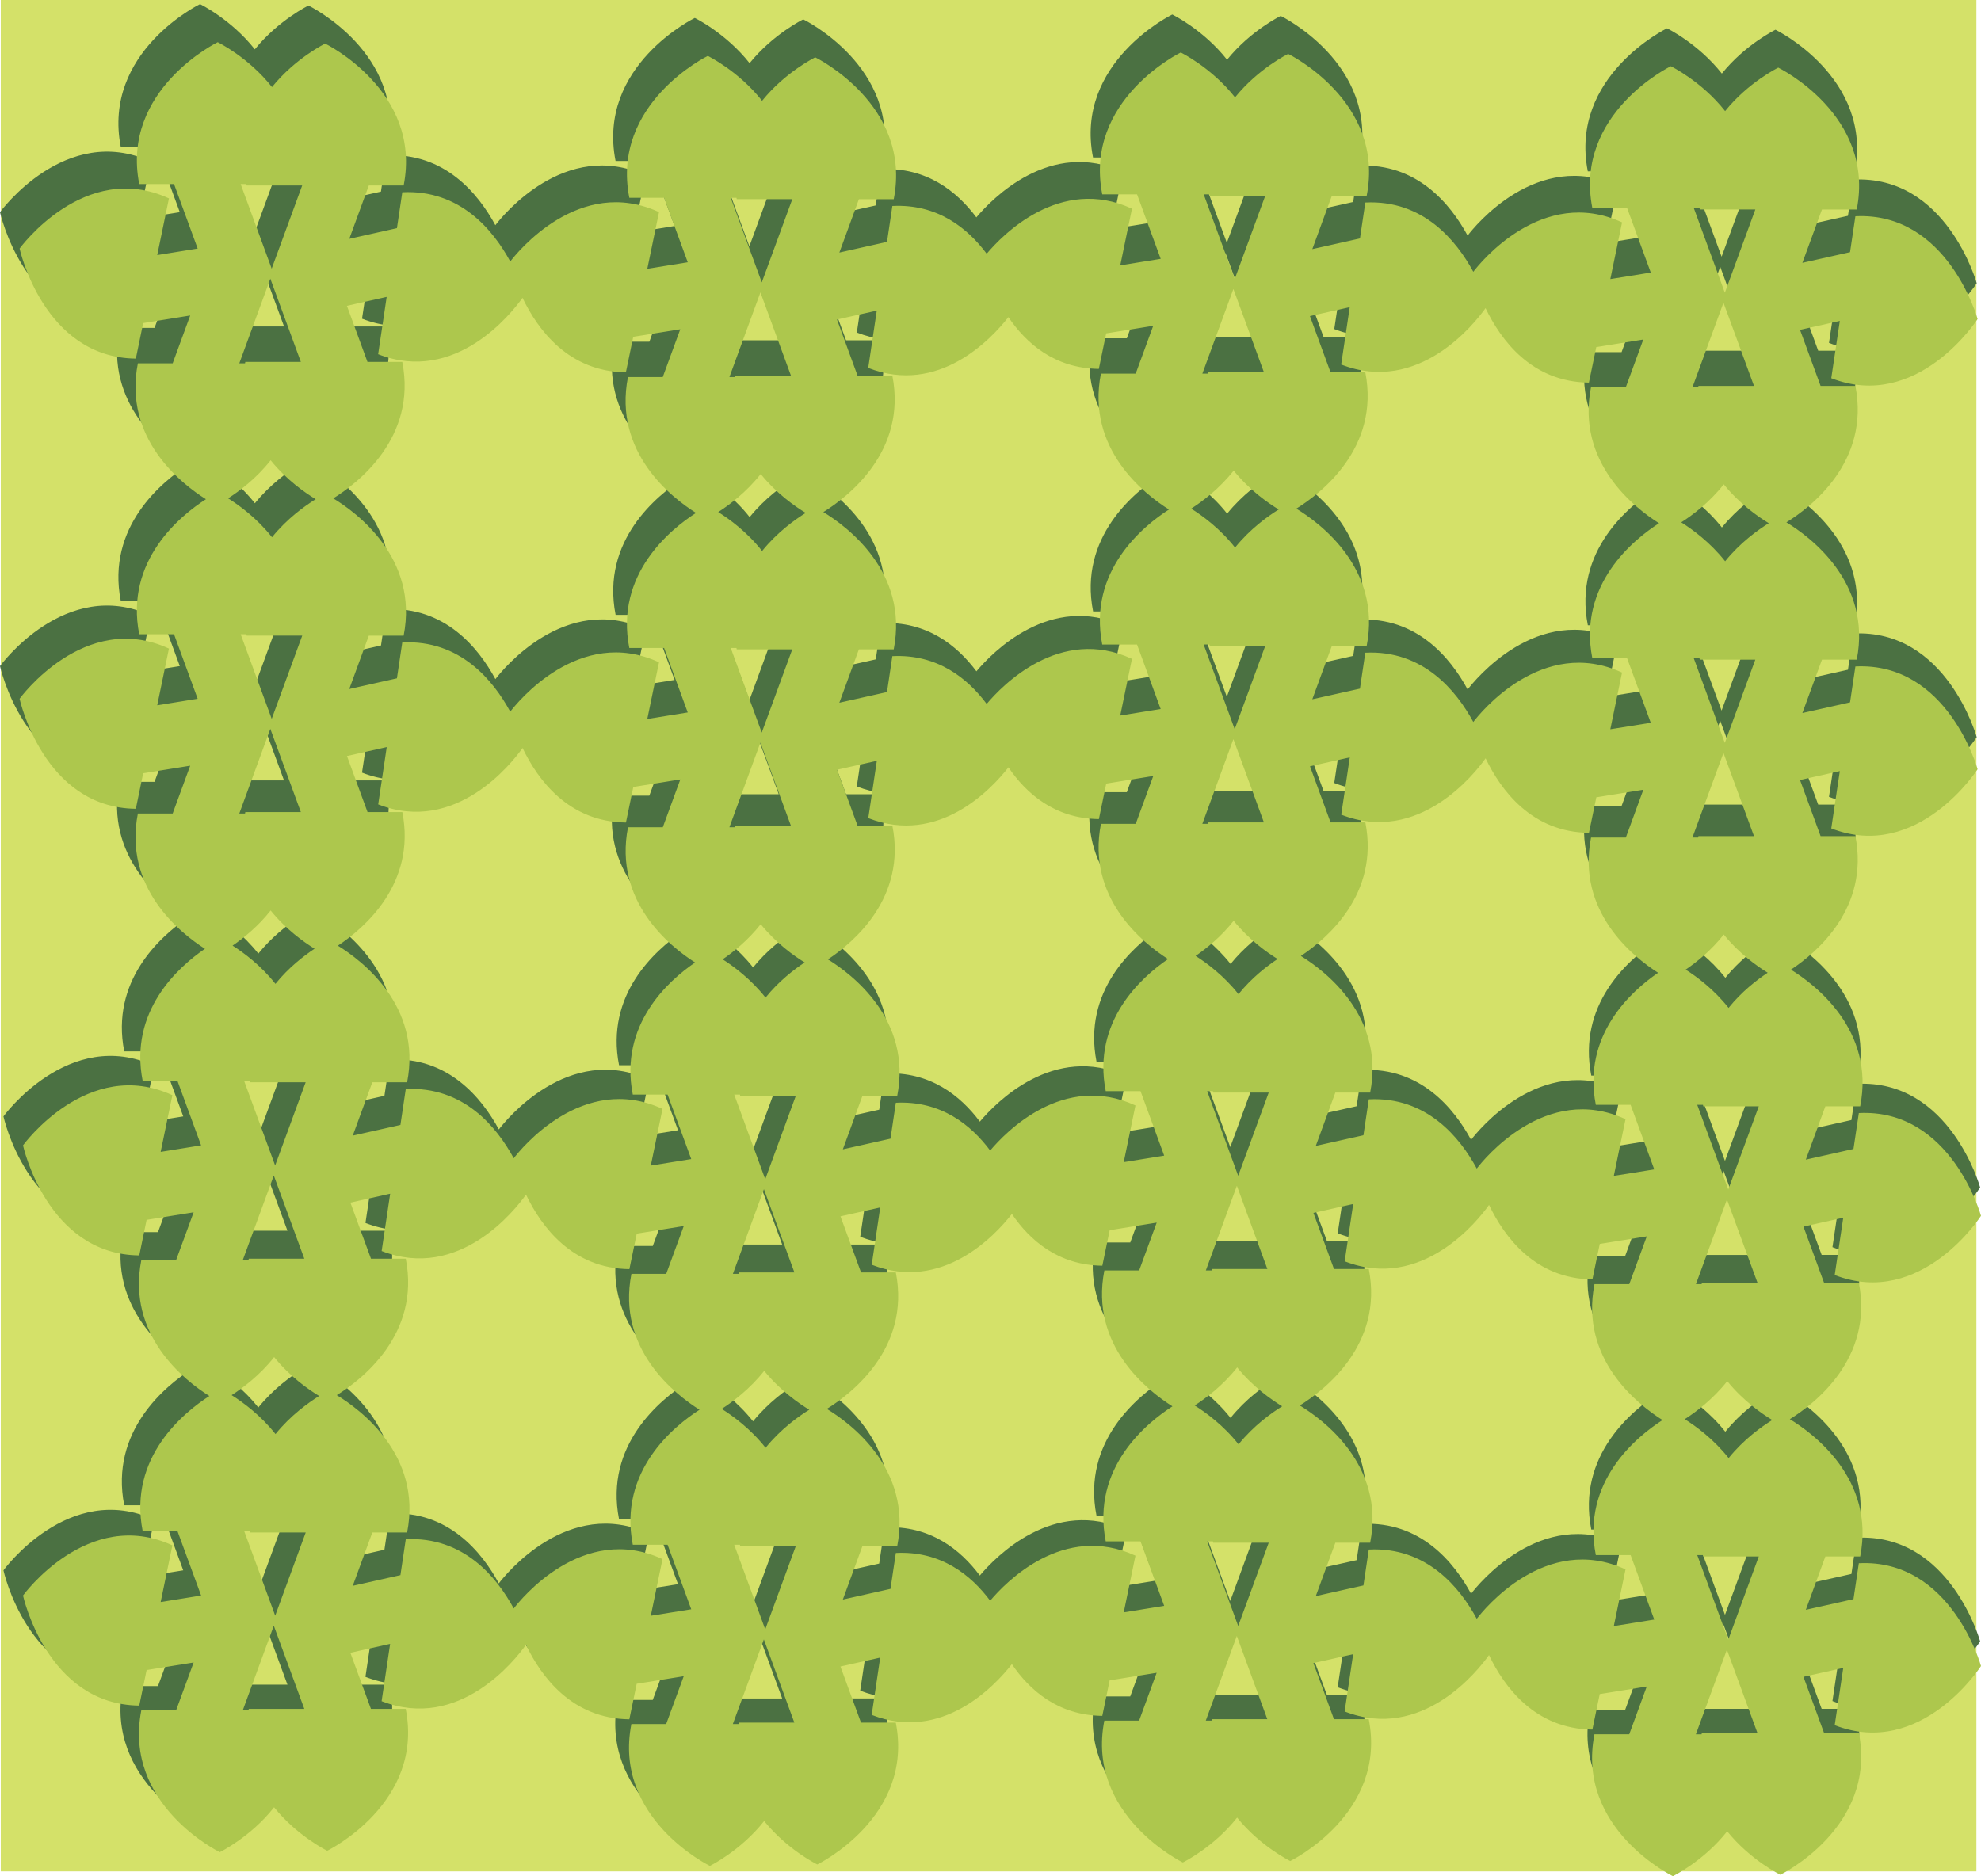 <?xml version="1.0" encoding="UTF-8"?>
<svg version="1.1" viewBox="0 0 662.72 627.79" xmlns="http://www.w3.org/2000/svg">
<g transform="translate(20.856 .352)">
<g fill-rule="evenodd" stroke-width="1.333">
<path d="m-20.597-0.352h660.92v626.19h-660.92z" fill="#d4e169"/>
<path d="m30.844 109.36h-11.752c-4.997 25.37 14.703 40.65 22.992 45.85-8.532 5.46-27.441 20.65-22.533 45.56h11.752l7.986 21.76-13.66 2.19c1.332-6.43 2.656-12.83 3.959-19.12-28.575-13.14-50.444 16.93-50.444 16.93s8.031 36.8 39.257 37.13c0.82-3.97 1.648-7.97 2.48-11.99l15.884-2.55-5.921 16.13h-11.752c-4.931 25.03 14.18 40.23 22.653 45.63-9.044 6.18-25.673 21.03-21.036 44.57h11.752l7.987 21.76-13.66 2.2c1.332-6.44 2.656-12.84 3.959-19.13-28.575-13.14-50.444 16.93-50.444 16.93s8.03 36.8 39.257 37.13c0.82-3.97 1.648-7.97 2.48-11.99l15.884-2.55-5.921 16.13h-11.752c-4.998 25.37 14.702 40.65 22.992 45.85-8.532 5.46-27.442 20.65-22.534 45.56h11.752l7.987 21.76-13.66 2.19c1.332-6.43 2.656-12.83 3.959-19.12-28.575-13.14-50.444 16.93-50.444 16.93s8.03 36.8 39.257 37.12c0.82-3.96 1.648-7.96 2.48-11.98l15.884-2.56-5.921 16.14h-11.752c-6.286 31.9 26.508 47.86 26.508 47.86s10.373-5.05 18.333-15.14c7.905 9.77 17.951 14.66 17.951 14.66s32.797-15.96 26.507-47.86h-11.751l-6.946-18.92 13.427-3.01c-0.96 6.5-1.93 12.97-2.88 19.33 26.2 10.19 45.1-13.87 48.76-19.02 5.16 10.77 15.6 24.93 34.92 25.13 0.82-3.96 1.64-7.96 2.48-11.98l15.88-2.55-5.92 16.13h-11.75c-6.29 31.91 26.51 47.86 26.51 47.86s10.37-5.05 18.33-15.14c7.91 9.77 17.95 14.66 17.95 14.66s32.8-15.95 26.51-47.86h-11.75l-6.95-18.93 13.43-3c-0.97 6.5-1.93 12.97-2.88 19.33 23.76 9.25 41.52-9.7 47.35-17.14 5.99 8.82 15.61 17.31 30.54 17.47 0.82-3.97 1.65-7.97 2.48-11.99l15.88-2.55-5.92 16.13h-11.75c-6.29 31.91 26.51 47.86 26.51 47.86s10.37-5.05 18.33-15.14c7.9 9.77 17.95 14.66 17.95 14.66s32.79-15.95 26.51-47.86h-11.75l-6.95-18.92 13.43-3.01c-0.97 6.5-1.93 12.97-2.88 19.34 26.2 10.18 45.09-13.88 48.76-19.03 5.15 10.77 15.59 24.93 34.91 25.14 0.82-3.97 1.65-7.97 2.48-11.99l15.89-2.55-5.92 16.13h-11.75c-6.29 31.91 26.5 47.86 26.5 47.86s10.38-5.05 18.34-15.14c7.9 9.78 17.95 14.66 17.95 14.66s32.79-15.95 26.51-47.86h-11.76l-6.94-18.92 13.43-3.01c-0.97 6.51-1.93 12.97-2.88 19.33 29.26 11.39 49.41-19.96 49.41-19.96s-10.07-36.25-41.26-34.68c-0.6 4.01-1.2 8.05-1.81 12.12l-16.09 3.6 6.6-18h11.76c5.16-26.19-16.02-41.63-23.77-46.32 8.09-5.01 28.37-20.36 23.31-46.04h-11.76l-6.94-18.93 13.43-3.01c-0.97 6.51-1.93 12.98-2.88 19.34 29.26 11.38 49.41-19.97 49.41-19.97s-10.07-36.25-41.26-34.67c-0.6 4-1.2 8.04-1.81 12.11l-16.09 3.6 6.6-18h11.76c5.07-25.78-15.36-41.15-23.4-46.09 8.84-5.85 26.54-20.87 21.78-45.06h-11.76l-6.94-18.93 13.43-3.01c-0.97 6.51-1.93 12.98-2.88 19.34 29.26 11.38 49.41-19.97 49.41-19.97s-10.07-36.25-41.26-34.67c-0.6 4-1.2 8.04-1.81 12.11l-16.09 3.6 6.6-18h11.76c5.16-26.19-16.02-41.63-23.77-46.32 8.1-5.01 28.37-20.35 23.31-46.04h-11.76l-6.94-18.926 13.43-3.007c-0.97 6.503-1.93 12.973-2.88 19.333 29.26 11.38 49.41-19.966 49.41-19.966s-10.07-36.251-41.26-34.675c-0.6 4.004-1.2 8.048-1.81 12.114l-16.09 3.598 6.6-17.997h11.76c6.28-31.905-26.51-47.86-26.51-47.86s-10.05 4.887-17.95 14.66c-7.96-10.092-18.34-15.139-18.34-15.139 0 3e-4 -32.79 15.954-26.5 47.86h11.75l7.99 21.76-13.66 2.198c1.33-6.434 2.65-12.832 3.95-19.126-26.98-12.409-47.99 13.712-50.24 16.662-5.68-10.492-16.93-24.348-36.47-23.36-0.6 4.004-1.2 8.048-1.81 12.113l-16.09 3.599 6.61-17.998h11.75c6.28-31.905-26.51-47.86-26.51-47.86 0 3e-4 -10.05 4.887-17.95 14.66-7.96-10.092-18.33-15.138-18.33-15.138 0-3e-4 -32.8 15.953-26.51 47.86h11.75l7.99 21.76-13.66 2.197c1.33-6.433 2.65-12.832 3.96-19.125-24.36-11.203-43.85 8.998-49.07 15.201-6.45-8.641-16.64-16.881-31.86-16.112-0.6 4.004-1.2 8.048-1.81 12.113l-16.09 3.599 6.61-17.997h11.75c6.29-31.906-26.51-47.86-26.51-47.86 0-3e-4 -10.04 4.886-17.95 14.66-7.96-10.092-18.33-15.139-18.33-15.139s-32.8 15.953-26.51 47.86h11.75l7.99 21.76-13.66 2.197c1.33-6.433 2.65-12.832 3.95-19.125-26.98-12.409-47.98 13.712-50.24 16.661-5.68-10.492-16.93-24.348-36.47-23.36-0.59 4.004-1.2 8.048-1.81 12.114l-16.087 3.598 6.606-17.997h11.751c6.29-31.905-26.507-47.86-26.507-47.86s-10.046 4.887-17.951 14.66c-7.96-10.092-18.333-15.139-18.333-15.139 0 3e-4 -32.794 15.954-26.508 47.86h11.752l7.986 21.76-13.66 2.198c1.332-6.434 2.656-12.832 3.959-19.126-28.575-13.14-50.444 16.928-50.444 16.928s8.031 36.799 39.257 37.129c0.82-3.97 1.648-7.965 2.48-11.985l15.884-2.554zm516.46 462.08h18.76l-10.3-28.07-10.48 28.55h1.93l0.09-0.48zm-325.25-3.47h18.76l-10.3-28.08-10.48 28.56h1.93l0.09-0.48zm159.73-1.16h18.76l-10.3-28.07-10.48 28.55h1.93l0.09-0.48zm-325.24-3.47h18.758l-10.304-28.08-10.48 28.56h1.934c0.029-0.16 0.06-0.32 0.092-0.48zm359.56-167.34 6.95 18.92h11.75c5.06 25.69-15.21 41.04-23.3 46.04 7.75 4.7 28.92 20.14 23.76 46.33h-11.76l-6.6 17.99 16.09-3.59c0.61-4.07 1.21-8.11 1.81-12.12 19.54-0.99 30.79 12.87 36.47 23.36 2.25-2.95 23.26-29.07 50.24-16.66-1.3 6.29-2.63 12.69-3.96 19.13l13.66-2.2-7.98-21.76h-11.75c-4.91-24.91 14-40.1 22.53-45.56-8.29-5.2-27.99-20.48-22.99-45.84h11.75l5.92-16.14-15.89 2.56c-0.83 4.02-1.66 8.02-2.48 11.98-19.31-0.2-29.76-14.36-34.91-25.14-3.67 5.15-22.56 29.22-48.76 19.03 0.95-6.37 1.91-12.83 2.88-19.33zm150.42 115.92h-18.76l-0.09-0.48h-1.94l10.48 28.56zm-475.67-119.39 6.946 18.92h11.751c5.06 25.69-15.21 41.04-23.303 46.04 7.752 4.69 28.923 20.13 23.763 46.33h-11.752l-6.605 17.99 16.088-3.6c0.61-4.06 1.21-8.11 1.81-12.11 19.54-0.99 30.79 12.87 36.47 23.36 2.26-2.95 23.26-29.07 50.24-16.66-1.3 6.29-2.62 12.69-3.96 19.12l13.66-2.19-7.98-21.76h-11.75c-4.91-24.91 14-40.1 22.53-45.56-8.29-5.2-27.99-20.49-22.99-45.85h11.75l5.92-16.13-15.88 2.55c-0.84 4.02-1.66 8.02-2.48 11.98-19.32-0.2-29.76-14.36-34.92-25.13-3.66 5.15-22.56 29.21-48.76 19.03 0.95-6.37 1.92-12.84 2.88-19.34zm165.52 4.63 6.95 18.92h11.75c5.06 25.69-15.21 41.04-23.31 46.04 7.76 4.7 28.93 20.14 23.77 46.32h-11.75l-6.61 18 16.09-3.6c0.61-4.06 1.21-8.1 1.81-12.11 15.22-0.77 25.41 7.47 31.86 16.11 5.22-6.2 24.7-26.4 49.07-15.2-1.31 6.3-2.63 12.69-3.96 19.13l13.66-2.2-7.99-21.76h-11.75c-4.91-24.91 14-40.09 22.53-45.56-8.29-5.2-27.99-20.48-22.99-45.85h11.75l5.92-16.13-15.88 2.56c-0.83 4.02-1.66 8.02-2.48 11.98-14.93-0.16-24.55-8.65-30.54-17.47-5.83 7.44-23.59 26.39-47.35 17.14 0.95-6.36 1.91-12.82 2.88-19.33zm-15.1 111.28h-18.76c-0.03-0.16-0.06-0.32-0.09-0.47h-1.94l10.48 28.55zm159.73-1.15h-18.76l-0.09-0.48h-1.93l10.48 28.55zm-325.25-3.47h-18.759c-0.032-0.17-0.062-0.33-0.092-0.48h-1.933l10.48 28.55zm480.11-51.06c-4.86 6.15-10.62 10.43-14.36 12.83 3.72 2.34 9.76 6.71 14.82 13.13 5.12-6.33 11.14-10.62 14.74-12.84-3.54-2.14-9.86-6.52-15.2-13.12zm-325.25-3.48c-4.86 6.16-10.61 10.44-14.36 12.84 3.73 2.34 9.76 6.71 14.82 13.12 5.12-6.33 11.14-10.61 14.74-12.84-3.53-2.14-9.86-6.51-15.2-13.12zm159.73-1.16c-4.86 6.16-10.61 10.44-14.36 12.84 3.72 2.34 9.76 6.71 14.82 13.13 5.12-6.33 11.14-10.61 14.74-12.85-3.53-2.14-9.86-6.51-15.2-13.12zm-325.25-3.47c-4.857 6.16-10.612 10.44-14.361 12.84 3.726 2.33 9.76 6.71 14.82 13.13 5.121-6.34 11.14-10.62 14.745-12.85-3.536-2.14-9.86-6.51-15.204-13.12zm482.21-25.09h18.76l-10.3-28.08-10.48 28.56h1.93l0.09-0.48zm-325.25-3.48h18.76l-10.3-28.08-10.48 28.56h1.93l0.09-0.48zm159.73-1.16h18.76l-10.3-28.07-10.48 28.55h1.93l0.09-0.48zm-325.24-3.47h18.758l-10.304-28.07-10.48 28.55h1.934c0.029-0.16 0.06-0.32 0.092-0.48zm358.4-166.13 6.95 18.92h11.75c4.77 24.2-12.94 39.22-21.77 45.07 8.03 4.94 28.47 20.31 23.39 46.09h-11.76l-6.6 18 16.09-3.6c0.61-4.07 1.21-8.11 1.81-12.11 19.54-0.99 30.79 12.87 36.47 23.36 2.25-2.95 23.26-29.07 50.24-16.67-1.3 6.3-2.63 12.7-3.96 19.13l13.66-2.2-7.98-21.76h-11.75c-4.64-23.53 11.99-38.39 21.03-44.56-8.47-5.4-27.58-20.61-22.65-45.63h11.75l5.92-16.14-15.88 2.56c-0.83 4.02-1.66 8.02-2.48 11.98-19.32-0.2-29.76-14.36-34.91-25.14-3.67 5.15-22.57 29.22-48.77 19.03 0.95-6.37 1.91-12.83 2.89-19.33zm151.58 114.71h-18.76l-0.09-0.48h-1.94l10.48 28.56zm-476.82-118.18 6.945 18.92h11.75c4.77 24.19-12.934 39.21-21.771 45.06 8.033 4.95 28.471 20.32 23.391 46.1h-11.754l-6.605 17.99 16.088-3.6c0.61-4.06 1.21-8.1 1.81-12.11 19.54-0.99 30.79 12.87 36.47 23.36 2.26-2.95 23.26-29.07 50.24-16.66-1.3 6.29-2.62 12.69-3.96 19.13l13.66-2.2-7.98-21.76h-11.75c-4.64-23.54 11.99-38.39 21.03-44.57-8.47-5.39-27.58-20.61-22.65-45.63h11.75l5.92-16.13-15.88 2.55c-0.83 4.02-1.66 8.02-2.48 11.98-19.32-0.2-29.76-14.36-34.91-25.13-3.67 5.15-22.57 29.21-48.77 19.03 0.95-6.37 1.92-12.84 2.89-19.34zm165.52 4.63 6.95 18.92h11.75c4.77 24.19-12.94 39.22-21.77 45.06 8.03 4.95 28.46 20.32 23.39 46.1h-11.75l-6.61 18 16.09-3.6c0.61-4.07 1.21-8.11 1.81-12.12 15.22-0.76 25.41 7.48 31.86 16.12 5.22-6.21 24.7-26.41 49.07-15.2-1.31 6.29-2.63 12.68-3.96 19.12l13.66-2.2-7.99-21.76h-11.75c-4.64-23.54 11.99-38.39 21.03-44.56-8.47-5.4-27.58-20.61-22.65-45.64h11.75l5.92-16.13-15.88 2.55c-0.83 4.02-1.66 8.03-2.48 11.99-14.93-0.16-24.55-8.65-30.53-17.47-5.84 7.44-23.59 26.39-47.36 17.14 0.95-6.36 1.92-12.82 2.88-19.33zm-13.94 110.08h-18.76l-0.09-0.48h-1.94l10.48 28.56zm159.73-1.16h-18.76l-0.09-0.48h-1.93l10.48 28.56zm-325.25-3.47h-18.759c-0.032-0.16-0.062-0.32-0.092-0.48h-1.933l10.48 28.55zm478.95-49.86c-4.25 5.39-9.18 9.34-12.86 11.85 3.74 2.38 9.57 6.69 14.48 12.91 4.45-5.5 9.58-9.46 13.21-11.86-3.59-2.21-9.67-6.51-14.83-12.9zm-325.25-3.47c-4.25 5.38-9.18 9.34-12.86 11.85 3.75 2.38 9.57 6.69 14.48 12.91 4.45-5.51 9.58-9.46 13.21-11.86-3.59-2.22-9.67-6.52-14.83-12.9zm159.73-1.16c-4.25 5.39-9.18 9.34-12.86 11.85 3.74 2.38 9.57 6.69 14.48 12.91 4.45-5.5 9.58-9.46 13.22-11.86-3.6-2.22-9.68-6.52-14.84-12.9zm-325.25-3.47c-4.248 5.39-9.182 9.33-12.861 11.85 3.745 2.38 9.571 6.68 14.479 12.91 4.45-5.51 9.581-9.46 13.216-11.87-3.595-2.21-9.671-6.51-14.834-12.89zm482.21-25.09h18.76l-10.3-28.08-10.48 28.56h1.93l0.09-0.48zm-325.25-3.48h18.76l-10.3-28.08-10.48 28.56h1.93l0.09-0.48zm159.73-1.16h18.76l-10.3-28.07-10.48 28.55h1.93l0.09-0.48zm-325.24-3.47h18.759l-10.304-28.07-10.48 28.55h1.933c0.029-0.16 0.06-0.32 0.092-0.48zm359.56-167.34 6.95 18.927h11.75c5.06 25.68-15.21 41.03-23.3 46.04 7.75 4.69 28.92 20.13 23.76 46.32h-11.75l-6.61 18 16.09-3.6c0.61-4.07 1.21-8.11 1.81-12.11 19.54-0.99 30.79 12.87 36.47 23.36 2.25-2.95 23.26-29.07 50.24-16.67-1.3 6.3-2.62 12.7-3.95 19.13l13.66-2.2-7.99-21.76h-11.75c-4.91-24.91 14-40.09 22.53-45.55-8.29-5.21-27.99-20.49-22.99-45.85h11.75l5.92-16.13-15.88 2.55c-0.83 4.02-1.66 8.02-2.48 11.98-19.32-0.2-29.76-14.36-34.92-25.133-3.66 5.148-22.56 29.213-48.76 19.023 0.95-6.36 1.91-12.831 2.89-19.333zm150.42 115.92h-18.76l-0.09-0.48h-1.93l10.48 28.56zm-475.66-119.39 6.945 18.92h11.75c5.06 25.69-15.209 41.04-23.302 46.04 7.752 4.7 28.922 20.14 23.762 46.33h-11.752l-6.606 17.99 16.087-3.6c0.61-4.06 1.22-8.1 1.81-12.11 19.54-0.99 30.79 12.87 36.47 23.36 2.26-2.95 23.26-29.07 50.24-16.66-1.3 6.29-2.62 12.69-3.95 19.13l13.66-2.2-7.99-21.76h-11.75c-4.91-24.91 14-40.1 22.53-45.56-8.29-5.2-27.99-20.48-22.99-45.85h11.75l5.92-16.129-15.88 2.559c-0.83 4.02-1.66 8.02-2.48 11.98-19.32-0.2-29.76-14.365-34.92-25.136-3.66 5.148-22.56 29.216-48.76 19.026 0.95-6.365 1.92-12.834 2.89-19.337zm165.52 4.631 6.95 18.929h11.75c5.06 25.68-15.21 41.03-23.31 46.04 7.76 4.69 28.93 20.13 23.77 46.32h-11.75l-6.61 18 16.09-3.6c0.61-4.07 1.21-8.11 1.81-12.12 15.22-0.76 25.41 7.48 31.86 16.12 5.22-6.21 24.71-26.41 49.07-15.21-1.31 6.3-2.63 12.69-3.96 19.13l13.66-2.2-7.99-21.76h-11.75c-4.91-24.91 14-40.09 22.53-45.56-8.29-5.2-27.99-20.48-22.99-45.84h11.75l5.92-16.136-15.88 2.555c-0.83 4.021-1.66 8.021-2.48 11.981-14.93-0.16-24.55-8.64-30.53-17.464-5.84 7.444-23.59 26.384-47.36 17.144 0.95-6.36 1.92-12.833 2.88-19.336zm-15.1 111.29h-18.76l-0.09-0.48h-1.93l10.48 28.56zm159.73-1.16h-18.76l-0.09-0.48h-1.93l10.48 28.56zm-325.25-3.47h-18.754c-0.032-0.16-0.063-0.32-0.092-0.48h-1.934l10.48 28.55zm480.11-51.06c-4.86 6.15-10.61 10.43-14.36 12.83 3.72 2.34 9.76 6.72 14.82 13.13 5.12-6.33 11.14-10.61 14.74-12.84-3.53-2.14-9.86-6.52-15.2-13.12zm-325.25-3.48c-4.86 6.16-10.61 10.44-14.36 12.84 3.73 2.34 9.76 6.71 14.82 13.13 5.12-6.34 11.14-10.62 14.75-12.84-3.54-2.14-9.86-6.52-15.21-13.13zm159.73-1.15c-4.86 6.15-10.61 10.43-14.36 12.83 3.73 2.34 9.76 6.71 14.82 13.13 5.12-6.33 11.14-10.61 14.74-12.84-3.53-2.14-9.86-6.52-15.2-13.12zm-325.25-3.48c-4.857 6.16-10.612 10.44-14.361 12.84 3.727 2.34 9.76 6.71 14.82 13.13 5.121-6.33 11.14-10.62 14.745-12.85-3.536-2.14-9.86-6.51-15.204-13.12zm482.21-25.09h18.76l-10.3-28.078-10.48 28.558h1.93l0.09-0.48zm-325.25-3.47h18.76l-10.3-28.081-10.48 28.551h1.93c0.03-0.15 0.06-0.31 0.09-0.47zm159.73-1.16h18.76l-10.3-28.079-10.48 28.559h1.93l0.09-0.48zm-325.24-3.48h18.763l-10.304-28.071-10.48 28.551h1.933c0.029-0.16 0.06-0.32 0.092-0.48zm509.98-51.416h-18.76c-0.03-0.161-0.06-0.321-0.09-0.479h-1.93l10.48 28.555zm-325.25-3.473h-18.76c-0.03-0.162-0.06-0.322-0.09-0.479h-1.93l10.48 28.555zm159.73-1.158h-18.76c-0.03-0.161-0.06-0.321-0.09-0.478h-1.93l10.48 28.554zm-325.25-3.472h-18.758c-0.032-0.161-0.063-0.321-0.092-0.479h-1.934l10.48 28.555z" fill="#4b7142"/>
<path d="m36.905 121.22h-11.641c-4.949 25.16 14.564 40.31 22.775 45.47-8.451 5.42-27.182 20.48-22.32 45.19h11.641l7.911 21.58-13.531 2.18c1.319-6.38 2.631-12.73 3.921-18.97-28.305-13.03-49.966 16.79-49.966 16.79s7.954 36.5 38.885 36.82c0.812-3.93 1.632-7.9 2.457-11.89l15.734-2.53-5.866 16h-11.641c-4.884 24.82 14.047 39.9 22.44 45.26-8.959 6.12-25.431 20.85-20.837 44.2h11.64l7.912 21.58-13.531 2.18c1.319-6.38 2.631-12.73 3.921-18.97-28.305-13.03-49.968 16.79-49.968 16.79s7.955 36.5 38.887 36.82c0.812-3.93 1.632-7.9 2.456-11.89l15.735-2.53-5.866 16h-11.641c-4.951 25.16 14.564 40.31 22.775 45.47-8.452 5.42-27.182 20.48-22.32 45.18h11.64l7.912 21.58-13.531 2.18c1.319-6.38 2.631-12.72 3.921-18.97-28.305-13.03-49.968 16.79-49.968 16.79s7.955 36.5 38.887 36.83c0.812-3.94 1.632-7.9 2.456-11.89l15.735-2.53-5.866 16h-11.641c-6.225 31.64 26.257 47.46 26.257 47.46s10.275-5 18.16-15.01c7.831 9.69 17.782 14.54 17.782 14.54s32.489-15.83 26.259-47.47h-11.64l-6.883-18.77 13.303-2.98c-0.96 6.45-1.91 12.87-2.85 19.17 25.94 10.11 44.66-13.76 48.3-18.86 5.1 10.68 15.44 24.73 34.58 24.93 0.81-3.93 1.63-7.9 2.46-11.89l15.73-2.53-5.87 16h-11.64c-6.22 31.64 26.26 47.47 26.26 47.47s10.28-5.01 18.16-15.02c7.83 9.69 17.78 14.54 17.78 14.54s32.49-15.82 26.26-47.46h-11.64l-6.88-18.78 13.3-2.98c-0.96 6.45-1.91 12.87-2.85 19.18 23.54 9.16 41.13-9.62 46.9-17 5.93 8.74 15.47 17.16 30.25 17.32 0.81-3.93 1.63-7.9 2.46-11.88l15.73-2.54-5.87 16h-11.64c-6.22 31.64 26.26 47.47 26.26 47.47s10.28-5.01 18.16-15.02c7.83 9.69 17.78 14.54 17.78 14.54s32.49-15.82 26.26-47.46h-11.64l-6.88-18.77 13.3-2.98c-0.96 6.44-1.91 12.86-2.85 19.17 25.95 10.11 44.67-13.76 48.3-18.87 5.1 10.69 15.44 24.73 34.58 24.93 0.81-3.93 1.63-7.89 2.46-11.88l15.73-2.53-5.86 15.99h-11.64c-6.23 31.65 26.25 47.47 26.25 47.47s10.28-5.01 18.16-15.02c7.83 9.7 17.78 14.54 17.78 14.54s32.49-15.82 26.26-47.46h-11.64l-6.88-18.77 13.31-2.98c-0.96 6.45-1.92 12.86-2.86 19.17 28.98 11.29 48.94-19.8 48.94-19.8s-9.97-35.95-40.87-34.39c-0.59 3.97-1.19 7.98-1.79 12.01l-15.94 3.57 6.54-17.85h11.65c5.11-25.97-15.87-41.28-23.54-45.94 8.01-4.96 28.09-20.18 23.08-45.66h-11.64l-6.88-18.77 13.31-2.98c-0.96 6.45-1.92 12.87-2.86 19.18 28.98 11.28 48.94-19.81 48.94-19.81s-9.97-35.95-40.87-34.38c-0.59 3.96-1.19 7.98-1.79 12.01l-15.94 3.57 6.54-17.85h11.65c5.03-25.57-15.22-40.81-23.17-45.72 8.75-5.8 26.28-20.7 21.56-44.69h-11.64l-6.88-18.77 13.31-2.98c-0.96 6.45-1.92 12.87-2.86 19.18 28.99 11.28 48.95-19.81 48.95-19.81s-9.98-35.95-40.88-34.38c-0.59 3.96-1.18 7.98-1.79 12.01l-15.94 3.57 6.55-17.85h11.64c5.11-25.97-15.86-41.29-23.54-45.95 8.02-4.96 28.1-20.18 23.08-45.66h-11.64l-6.88-18.76 13.31-2.98c-0.96 6.44-1.92 12.86-2.86 19.17 28.99 11.29 48.95-19.81 48.95-19.81s-9.98-35.947-40.88-34.383c-0.59 3.971-1.18 7.982-1.79 12.014l-15.94 3.569 6.55-17.849h11.64c6.22-31.643-26.26-47.467-26.26-47.467s-9.95 4.847-17.78 14.54c-7.88-10.009-18.16-15.015-18.16-15.015s-32.48 15.823-26.26 47.467h11.64l7.91 21.58-13.53 2.18c1.32-6.381 2.64-12.727 3.92-18.968-26.72-12.308-47.53 13.599-49.76 16.524-5.63-10.405-16.78-24.148-36.13-23.168-0.59 3.971-1.19 7.981-1.79 12.013l-15.94 3.57 6.54-17.85h11.65c6.22-31.642-26.26-47.465-26.26-47.465s-9.95 4.845-17.78 14.539c-7.89-10.01-18.16-15.014-18.16-15.014s-32.49 15.822-26.26 47.466h11.64l7.91 21.581-13.53 2.179c1.32-6.38 2.63-12.727 3.92-18.968-24.13-11.111-43.43 8.925-48.6 15.077-6.39-8.571-16.48-16.743-31.56-15.98-0.59 3.971-1.19 7.981-1.79 12.013l-15.94 3.57 6.54-17.85h11.65c6.22-31.642-26.26-47.466-26.26-47.466s-9.95 4.846-17.78 14.54c-7.89-10.01-18.16-15.015-18.16-15.015s-32.49 15.823-26.26 47.467h11.64l7.91 21.581-13.53 2.179c1.32-6.38 2.63-12.727 3.92-18.968-26.73-12.307-47.53 13.6-49.77 16.524-5.62-10.406-16.77-24.147-36.12-23.167-0.59 3.971-1.19 7.981-1.79 12.013l-15.939 3.57 6.539-17.85h11.65c6.22-31.642-26.263-47.466-26.263-47.466s-9.95 4.846-17.781 14.54c-7.885-10.01-18.16-15.015-18.16-15.015s-32.483 15.823-26.257 47.467h11.641l7.911 21.58-13.531 2.18c1.319-6.382 2.631-12.727 3.921-18.968-28.305-13.032-49.966 16.788-49.966 16.788s7.954 36.501 38.885 36.821c0.812-3.93 1.632-7.9 2.457-11.88l15.734-2.54zm511.58 458.28h18.58l-10.21-27.85-10.38 28.32h1.91c0.04-0.15 0.06-0.31 0.1-0.47zm-322.18-3.44h18.58l-10.2-27.85-10.38 28.32h1.91c0.03-0.16 0.06-0.32 0.09-0.47zm158.22-1.15h18.58l-10.2-27.85-10.38 28.32h1.91c0.03-0.16 0.06-0.32 0.09-0.47zm-322.16-3.45h18.582l-10.207-27.84-10.381 28.32h1.914c0.03-0.16 0.06-0.32 0.092-0.48zm356.17-165.96 6.88 18.77h11.64c5.01 25.47-15.07 40.7-23.08 45.66 7.68 4.65 28.64 19.97 23.54 45.94h-11.65l-6.54 17.85 15.94-3.57c0.6-4.03 1.2-8.04 1.79-12.01 19.35-0.98 30.5 12.76 36.12 23.17 2.24-2.93 23.04-28.83 49.77-16.53-1.29 6.24-2.6 12.59-3.92 18.97l13.53-2.18-7.91-21.58h-11.64c-4.86-24.71 13.87-39.77 22.32-45.18-8.21-5.16-27.73-20.32-22.77-45.47h11.64l5.86-16-15.73 2.53c-0.83 3.99-1.65 7.95-2.46 11.88-19.13-0.19-29.48-14.24-34.58-24.92-3.63 5.1-22.35 28.97-48.3 18.86 0.94-6.31 1.89-12.72 2.85-19.17zm148.99 114.96h-18.58c-0.03-0.16-0.06-0.32-0.09-0.47h-1.92l10.38 28.32zm-471.16-118.4 6.883 18.76h11.64c5.01 25.48-15.07 40.7-23.086 45.66 7.679 4.66 28.646 19.97 23.536 45.95h-11.64l-6.543 17.85 15.943-3.57c0.6-4.03 1.2-8.05 1.79-12.02 19.35-0.97 30.5 12.77 36.12 23.17 2.24-2.92 23.04-28.83 49.77-16.52-1.29 6.24-2.6 12.58-3.92 18.96l13.53-2.17-7.91-21.59h-11.64c-4.86-24.7 13.87-39.76 22.32-45.18-8.21-5.16-27.73-20.31-22.78-45.47h11.64l5.87-16-15.73 2.54c-0.83 3.98-1.65 7.95-2.46 11.88-19.14-0.2-29.48-14.25-34.58-24.93-3.64 5.11-22.36 28.98-48.3 18.87 0.94-6.31 1.89-12.73 2.85-19.17zm163.95 4.59 6.88 18.77h11.64c5.01 25.47-15.07 40.7-23.08 45.66 7.68 4.65 28.64 19.97 23.54 45.94h-11.65l-6.54 17.85 15.94-3.57c0.6-4.03 1.2-8.04 1.79-12.01 15.08-0.77 25.17 7.41 31.56 15.97 5.17-6.14 24.47-26.18 48.6-15.07-1.29 6.24-2.6 12.59-3.92 18.97l13.53-2.18-7.91-21.58h-11.64c-4.86-24.71 13.87-39.77 22.32-45.18-8.21-5.16-27.73-20.32-22.78-45.48h11.64l5.87-16-15.73 2.54c-0.83 3.98-1.65 7.95-2.46 11.88-14.78-0.15-24.32-8.57-30.25-17.32-5.77 7.38-23.36 26.17-46.9 17 0.94-6.31 1.89-12.72 2.85-19.17zm-14.96 110.37h-18.58l-0.09-0.48h-1.92l10.38 28.32zm158.22-1.15h-18.58c-0.03-0.16-0.06-0.32-0.09-0.47h-1.92l10.38 28.32zm-322.16-3.44h-18.581c-0.031-0.16-0.062-0.32-0.091-0.48h-1.915l10.38 28.32zm475.56-50.64c-4.81 6.1-10.51 10.35-14.22 12.73 3.69 2.32 9.67 6.66 14.68 13.02 5.07-6.28 11.03-10.53 14.6-12.74-3.5-2.12-9.76-6.46-15.06-13.01zm-322.17-3.45c-4.81 6.11-10.51 10.35-14.22 12.74 3.69 2.31 9.66 6.65 14.68 13.01 5.07-6.28 11.03-10.52 14.6-12.73-3.5-2.13-9.76-6.46-15.06-13.02zm158.22-1.14c-4.81 6.1-10.51 10.34-14.22 12.73 3.69 2.31 9.66 6.65 14.68 13.01 5.07-6.28 11.03-10.52 14.6-12.73-3.5-2.13-9.76-6.46-15.06-13.01zm-322.17-3.45c-4.812 6.11-10.512 10.35-14.225 12.73 3.691 2.32 9.668 6.66 14.68 13.02 5.072-6.28 11.035-10.52 14.605-12.74-3.502-2.12-9.766-6.46-15.06-13.01zm477.65-24.89h18.58l-10.21-27.84-10.38 28.32h1.91c0.04-0.16 0.06-0.32 0.1-0.48zm-322.18-3.44h18.58l-10.2-27.85-10.38 28.32h1.91c0.03-0.16 0.06-0.31 0.09-0.47zm158.22-1.15h18.58l-10.2-27.85-10.38 28.32h1.91c0.03-0.16 0.06-0.31 0.09-0.47zm-322.18-3.45h18.582l-10.207-27.84-10.381 28.32h1.914c0.03-0.16 0.06-0.32 0.092-0.48zm355.02-164.76 6.88 18.77h11.64c4.72 23.99-12.81 38.89-21.57 44.69 7.96 4.91 28.2 20.15 23.18 45.72h-11.65l-6.54 17.84 15.94-3.56c0.6-4.04 1.2-8.05 1.79-12.02 19.35-0.98 30.5 12.76 36.12 23.17 2.24-2.93 23.04-28.83 49.77-16.53-1.29 6.24-2.6 12.59-3.92 18.97l13.53-2.17-7.91-21.59h-11.64c-4.59-23.34 11.88-38.07 20.84-44.2-8.4-5.35-27.33-20.43-22.44-45.25h11.64l5.86-16-15.73 2.53c-0.82 3.99-1.64 7.95-2.46 11.89-19.13-0.2-29.48-14.25-34.58-24.93-3.63 5.1-22.35 28.97-48.3 18.86 0.94-6.31 1.9-12.72 2.86-19.17zm150.14 113.77h-18.58l-0.09-0.48h-1.92l10.38 28.32zm-472.31-117.21 6.881 18.76h11.64c4.72 24-12.81 38.9-21.568 44.7 7.958 4.9 28.198 20.14 23.168 45.71h-11.64l-6.543 17.85 15.943-3.57c0.6-4.03 1.2-8.04 1.79-12.01 19.35-0.98 30.5 12.76 36.12 23.16 2.24-2.92 23.04-28.83 49.77-16.52-1.29 6.24-2.6 12.59-3.92 18.97l13.53-2.18-7.91-21.58h-11.64c-4.6-23.35 11.88-38.08 20.84-44.2-8.4-5.35-27.33-20.44-22.44-45.26h11.64l5.86-16-15.73 2.53c-0.83 3.99-1.65 7.96-2.46 11.89-19.13-0.2-29.48-14.25-34.58-24.93-3.63 5.1-22.35 28.98-48.3 18.87 0.94-6.31 1.89-12.73 2.85-19.17zm163.95 4.59 6.88 18.77h11.64c4.72 23.99-12.81 38.89-21.57 44.69 7.96 4.9 28.2 20.15 23.18 45.71h-11.65l-6.54 17.85 15.94-3.57c0.6-4.03 1.2-8.04 1.79-12.01 15.08-0.76 25.17 7.41 31.56 15.98 5.17-6.15 24.47-26.19 48.6-15.08-1.29 6.24-2.6 12.59-3.92 18.97l13.53-2.18-7.91-21.58h-11.64c-4.6-23.34 11.88-38.08 20.84-44.2-8.4-5.35-27.33-20.44-22.44-45.26h11.64l5.86-16-15.73 2.54c-0.83 3.98-1.65 7.95-2.46 11.88-14.78-0.15-24.32-8.57-30.25-17.32-5.77 7.38-23.36 26.17-46.9 17 0.94-6.31 1.9-12.72 2.86-19.17zm-13.81 109.17h-18.58c-0.03-0.16-0.06-0.32-0.09-0.47h-1.92l10.38 28.32zm158.22-1.14h-18.58l-0.09-0.48h-1.92l10.38 28.32zm-322.18-3.45h-18.581c-0.031-0.16-0.062-0.32-0.091-0.47h-1.915l10.38 28.32zm474.41-49.44c-4.2 5.34-9.09 9.25-12.74 11.75 3.72 2.36 9.48 6.63 14.35 12.8 4.41-5.46 9.49-9.38 13.09-11.76-3.56-2.2-9.58-6.46-14.7-12.79zm-322.17-3.45c-4.21 5.34-9.09 9.26-12.74 11.75 3.71 2.37 9.48 6.63 14.35 12.81 4.4-5.46 9.49-9.38 13.09-11.77-3.57-2.19-9.58-6.46-14.7-12.79zm158.22-1.15c-4.21 5.35-9.09 9.26-12.74 11.75 3.71 2.37 9.48 6.64 14.35 12.81 4.4-5.46 9.48-9.38 13.09-11.77-3.57-2.19-9.58-6.46-14.7-12.79zm-322.17-3.44c-4.208 5.34-9.096 9.26-12.74 11.75 3.711 2.36 9.48 6.63 14.343 12.8 4.408-5.46 9.491-9.38 13.091-11.76-3.562-2.2-9.579-6.46-14.694-12.79zm477.65-24.89h18.58l-10.21-27.84-10.38 28.32h1.92l0.09-0.48zm-322.17-3.44h18.58l-10.21-27.85-10.38 28.32h1.91c0.04-0.16 0.06-0.31 0.1-0.47zm158.22-1.15h18.58l-10.21-27.85-10.38 28.32h1.91c0.04-0.16 0.06-0.31 0.1-0.47zm-322.18-3.45h18.582l-10.207-27.84-10.381 28.32h1.914c0.03-0.16 0.06-0.32 0.092-0.48zm356.16-165.96 6.88 18.77h11.64c5.01 25.48-15.07 40.7-23.08 45.66 7.68 4.66 28.65 19.97 23.54 45.95h-11.65l-6.54 17.84 15.94-3.56c0.6-4.04 1.2-8.05 1.79-12.02 19.35-0.98 30.5 12.76 36.13 23.17 2.23-2.93 23.04-28.83 49.76-16.53-1.28 6.24-2.6 12.59-3.92 18.97l13.53-2.17-7.91-21.59h-11.64c-4.86-24.7 13.87-39.76 22.32-45.18-8.21-5.16-27.72-20.31-22.77-45.47h11.64l5.86-16-15.73 2.53c-0.82 3.99-1.64 7.96-2.46 11.89-19.13-0.2-29.48-14.25-34.58-24.93-3.63 5.11-22.35 28.97-48.3 18.87 0.94-6.31 1.9-12.73 2.86-19.18zm148.99 114.97h-18.58l-0.09-0.48h-1.91l10.38 28.32zm-471.16-118.41 6.881 18.77h11.64c5.01 25.47-15.067 40.69-23.084 45.66 7.679 4.65 28.644 19.97 23.544 45.94h-11.65l-6.539 17.85 15.939-3.57c0.6-4.03 1.2-8.04 1.79-12.01 19.35-0.98 30.5 12.76 36.12 23.16 2.24-2.92 23.04-28.83 49.77-16.52-1.29 6.24-2.6 12.59-3.92 18.97l13.53-2.18-7.91-21.58h-11.64c-4.86-24.71 13.87-39.77 22.32-45.19-8.21-5.15-27.72-20.31-22.77-45.46h11.64l5.86-16-15.73 2.53c-0.83 3.99-1.65 7.95-2.46 11.88-19.13-0.2-29.48-14.24-34.58-24.925-3.63 5.105-22.35 28.975-48.3 18.865 0.94-6.31 1.89-12.73 2.85-19.173zm163.95 4.59 6.88 18.77h11.64c5.01 25.48-15.07 40.7-23.08 45.66 7.68 4.66 28.65 19.97 23.54 45.94h-11.65l-6.54 17.85 15.94-3.57c0.6-4.03 1.2-8.04 1.79-12.01 15.08-0.76 25.17 7.41 31.56 15.98 5.17-6.15 24.47-26.19 48.6-15.08-1.29 6.24-2.6 12.59-3.92 18.97l13.53-2.18-7.91-21.58h-11.64c-4.86-24.7 13.87-39.76 22.32-45.18-8.21-5.16-27.73-20.32-22.77-45.47h11.64l5.86-16-15.73 2.53c-0.83 3.99-1.65 7.96-2.46 11.88-14.78-0.15-24.32-8.57-30.25-17.32-5.77 7.38-23.36 26.17-46.9 17 0.94-6.3 1.9-12.72 2.86-19.17zm-14.96 110.37h-18.58c-0.03-0.16-0.06-0.32-0.09-0.47h-1.92l10.38 28.32zm158.22-1.14h-18.58l-0.09-0.48h-1.92l10.38 28.32zm-322.16-3.45h-18.581c-0.032-0.16-0.063-0.32-0.092-0.47h-1.915l10.382 28.32zm475.56-50.64c-4.81 6.11-10.51 10.35-14.22 12.73 3.69 2.32 9.67 6.66 14.68 13.02 5.07-6.28 11.03-10.52 14.6-12.74-3.5-2.12-9.76-6.46-15.06-13.01zm-322.17-3.45c-4.81 6.11-10.51 10.36-14.22 12.74 3.69 2.31 9.67 6.65 14.68 13.02 5.07-6.28 11.03-10.53 14.6-12.74-3.5-2.12-9.76-6.46-15.06-13.02zm158.22-1.14c-4.81 6.1-10.51 10.35-14.22 12.73 3.69 2.31 9.67 6.65 14.68 13.02 5.07-6.28 11.03-10.53 14.6-12.74-3.5-2.12-9.76-6.46-15.06-13.01zm-322.17-3.45c-4.81 6.11-10.512 10.35-14.225 12.73 3.692 2.32 9.668 6.66 14.68 13.02 5.073-6.28 11.035-10.52 14.605-12.73-3.502-2.13-9.766-6.47-15.06-13.02zm477.65-24.89h18.58l-10.21-27.84-10.38 28.32h1.92l0.09-0.48zm-322.17-3.44h18.58l-10.21-27.845-10.38 28.325h1.91c0.04-0.16 0.06-0.32 0.1-0.48zm158.22-1.15h18.58l-10.21-27.843-10.38 28.323h1.91c0.04-0.16 0.06-0.32 0.1-0.48zm-322.18-3.44h18.582l-10.207-27.847-10.381 28.317h1.914c0.03-0.16 0.06-0.32 0.092-0.47zm505.16-50.999h-18.58c-0.03-0.16-0.06-0.319-0.09-0.475h-1.91l10.38 28.319zm-322.17-3.446h-18.58c-0.03-0.16-0.06-0.318-0.09-0.474h-1.92l10.38 28.32zm158.22-1.148h-18.58c-0.03-0.16-0.06-0.318-0.09-0.474h-1.92l10.38 28.32zm-322.18-3.444h-18.581c-0.032-0.16-0.063-0.318-0.092-0.474h-1.915l10.382 28.318z" fill="#adc74d"/>
</g>
</g>
</svg>

